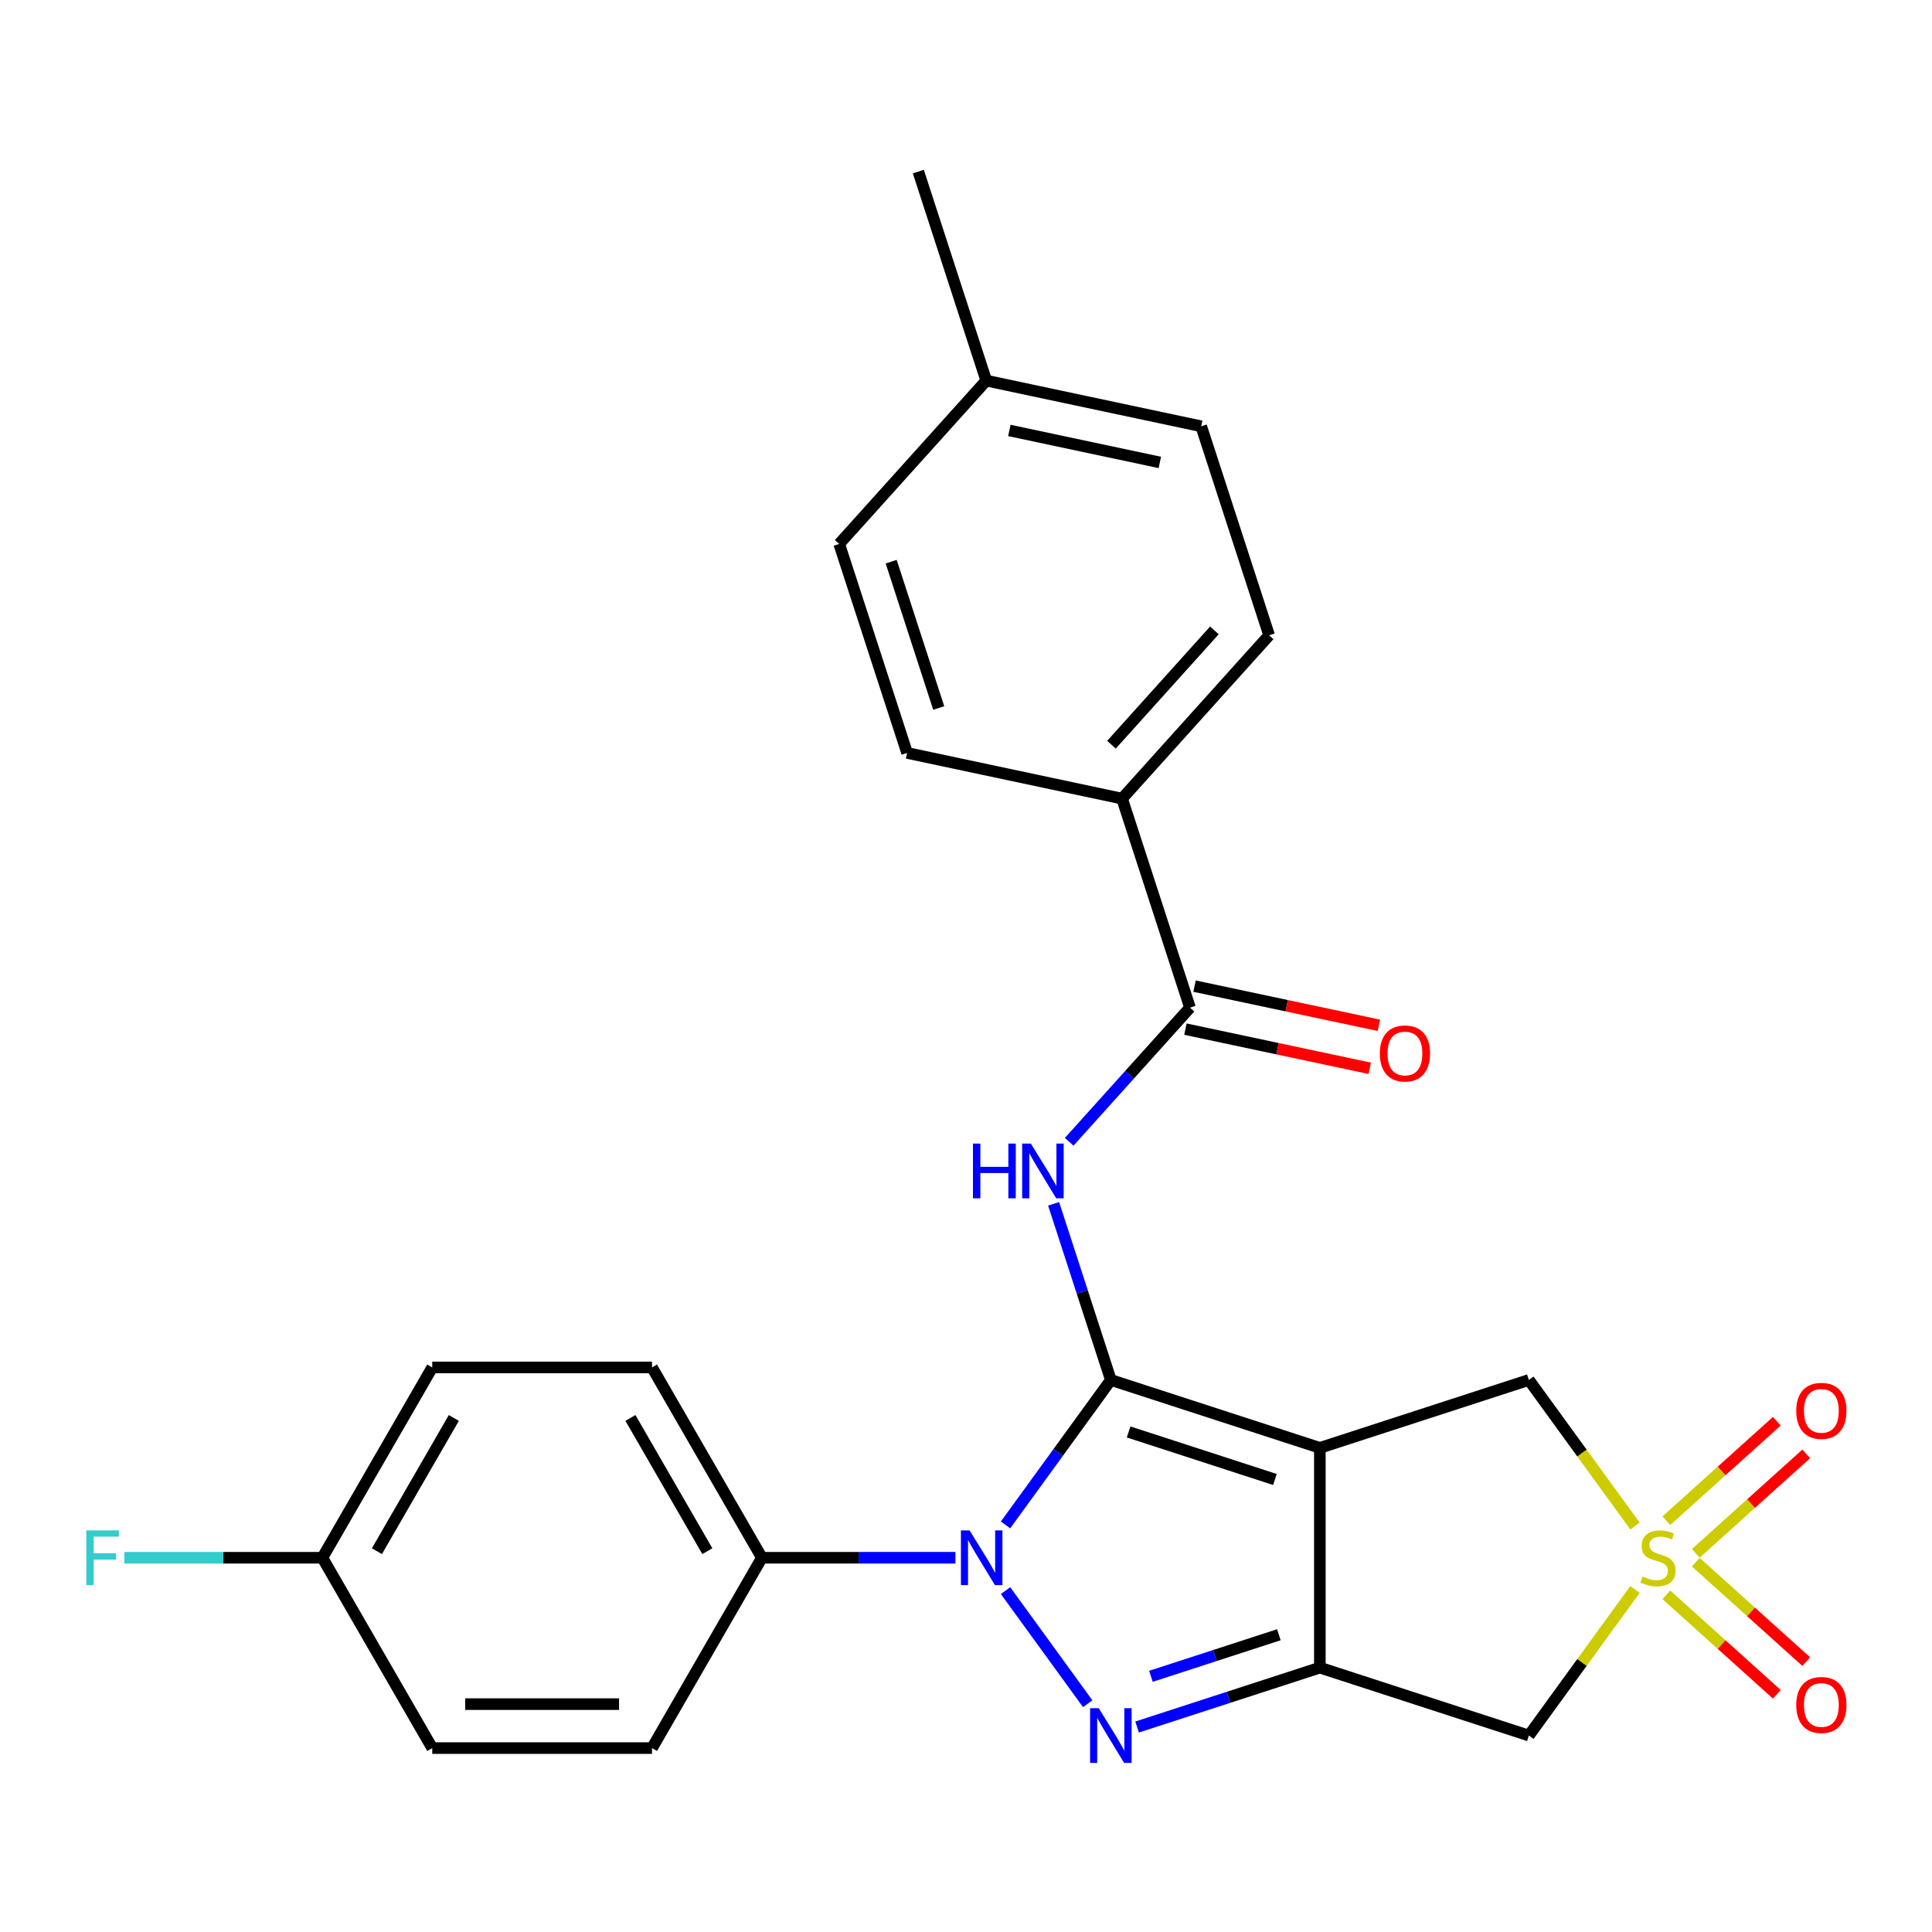 <?xml version='1.0' encoding='iso-8859-1'?>
<svg version='1.1' baseProfile='full'
              xmlns='http://www.w3.org/2000/svg'
                      xmlns:rdkit='http://www.rdkit.org/xml'
                      xmlns:xlink='http://www.w3.org/1999/xlink'
                  xml:space='preserve'
width='1000px' height='1000px' viewBox='0 0 1000 1000'>
<!-- END OF HEADER -->
<rect style='opacity:1.0;fill:#FFFFFF;stroke:none' width='1000' height='1000' x='0' y='0'> </rect>
<path class='bond-0' d='M 574.971,714.266 L 683.154,749.417' style='fill:none;fill-rule:evenodd;stroke:#000000;stroke-width:6px;stroke-linecap:butt;stroke-linejoin:miter;stroke-opacity:1' />
<path class='bond-0' d='M 584.168,741.175 L 659.897,765.781' style='fill:none;fill-rule:evenodd;stroke:#000000;stroke-width:6px;stroke-linecap:butt;stroke-linejoin:miter;stroke-opacity:1' />
<path class='bond-1' d='M 574.971,714.266 L 547.717,751.777' style='fill:none;fill-rule:evenodd;stroke:#000000;stroke-width:6px;stroke-linecap:butt;stroke-linejoin:miter;stroke-opacity:1' />
<path class='bond-1' d='M 547.717,751.777 L 520.464,789.289' style='fill:none;fill-rule:evenodd;stroke:#0000FF;stroke-width:6px;stroke-linecap:butt;stroke-linejoin:miter;stroke-opacity:1' />
<path class='bond-5' d='M 574.971,714.266 L 560.158,668.676' style='fill:none;fill-rule:evenodd;stroke:#000000;stroke-width:6px;stroke-linecap:butt;stroke-linejoin:miter;stroke-opacity:1' />
<path class='bond-5' d='M 560.158,668.676 L 545.345,623.086' style='fill:none;fill-rule:evenodd;stroke:#0000FF;stroke-width:6px;stroke-linecap:butt;stroke-linejoin:miter;stroke-opacity:1' />
<path class='bond-2' d='M 683.154,749.417 L 683.154,863.168' style='fill:none;fill-rule:evenodd;stroke:#000000;stroke-width:6px;stroke-linecap:butt;stroke-linejoin:miter;stroke-opacity:1' />
<path class='bond-8' d='M 683.154,749.417 L 791.338,714.266' style='fill:none;fill-rule:evenodd;stroke:#000000;stroke-width:6px;stroke-linecap:butt;stroke-linejoin:miter;stroke-opacity:1' />
<path class='bond-3' d='M 520.464,823.296 L 562.999,881.84' style='fill:none;fill-rule:evenodd;stroke:#0000FF;stroke-width:6px;stroke-linecap:butt;stroke-linejoin:miter;stroke-opacity:1' />
<path class='bond-9' d='M 494.526,806.292 L 444.442,806.292' style='fill:none;fill-rule:evenodd;stroke:#0000FF;stroke-width:6px;stroke-linecap:butt;stroke-linejoin:miter;stroke-opacity:1' />
<path class='bond-9' d='M 444.442,806.292 L 394.359,806.292' style='fill:none;fill-rule:evenodd;stroke:#000000;stroke-width:6px;stroke-linecap:butt;stroke-linejoin:miter;stroke-opacity:1' />
<path class='bond-6' d='M 683.154,863.168 L 791.338,898.319' style='fill:none;fill-rule:evenodd;stroke:#000000;stroke-width:6px;stroke-linecap:butt;stroke-linejoin:miter;stroke-opacity:1' />
<path class='bond-26' d='M 683.154,863.168 L 635.854,878.536' style='fill:none;fill-rule:evenodd;stroke:#000000;stroke-width:6px;stroke-linecap:butt;stroke-linejoin:miter;stroke-opacity:1' />
<path class='bond-26' d='M 635.854,878.536 L 588.555,893.905' style='fill:none;fill-rule:evenodd;stroke:#0000FF;stroke-width:6px;stroke-linecap:butt;stroke-linejoin:miter;stroke-opacity:1' />
<path class='bond-26' d='M 661.934,846.142 L 628.824,856.9' style='fill:none;fill-rule:evenodd;stroke:#000000;stroke-width:6px;stroke-linecap:butt;stroke-linejoin:miter;stroke-opacity:1' />
<path class='bond-26' d='M 628.824,856.9 L 595.714,867.658' style='fill:none;fill-rule:evenodd;stroke:#0000FF;stroke-width:6px;stroke-linecap:butt;stroke-linejoin:miter;stroke-opacity:1' />
<path class='bond-4' d='M 846.275,789.881 L 818.807,752.073' style='fill:none;fill-rule:evenodd;stroke:#CCCC00;stroke-width:6px;stroke-linecap:butt;stroke-linejoin:miter;stroke-opacity:1' />
<path class='bond-4' d='M 818.807,752.073 L 791.338,714.266' style='fill:none;fill-rule:evenodd;stroke:#000000;stroke-width:6px;stroke-linecap:butt;stroke-linejoin:miter;stroke-opacity:1' />
<path class='bond-10' d='M 877.734,804.009 L 906.318,778.273' style='fill:none;fill-rule:evenodd;stroke:#CCCC00;stroke-width:6px;stroke-linecap:butt;stroke-linejoin:miter;stroke-opacity:1' />
<path class='bond-10' d='M 906.318,778.273 L 934.901,752.536' style='fill:none;fill-rule:evenodd;stroke:#FF0000;stroke-width:6px;stroke-linecap:butt;stroke-linejoin:miter;stroke-opacity:1' />
<path class='bond-10' d='M 862.511,787.103 L 891.095,761.366' style='fill:none;fill-rule:evenodd;stroke:#CCCC00;stroke-width:6px;stroke-linecap:butt;stroke-linejoin:miter;stroke-opacity:1' />
<path class='bond-10' d='M 891.095,761.366 L 919.679,735.629' style='fill:none;fill-rule:evenodd;stroke:#FF0000;stroke-width:6px;stroke-linecap:butt;stroke-linejoin:miter;stroke-opacity:1' />
<path class='bond-11' d='M 862.511,825.482 L 891.095,851.219' style='fill:none;fill-rule:evenodd;stroke:#CCCC00;stroke-width:6px;stroke-linecap:butt;stroke-linejoin:miter;stroke-opacity:1' />
<path class='bond-11' d='M 891.095,851.219 L 919.679,876.955' style='fill:none;fill-rule:evenodd;stroke:#FF0000;stroke-width:6px;stroke-linecap:butt;stroke-linejoin:miter;stroke-opacity:1' />
<path class='bond-11' d='M 877.734,808.575 L 906.318,834.312' style='fill:none;fill-rule:evenodd;stroke:#CCCC00;stroke-width:6px;stroke-linecap:butt;stroke-linejoin:miter;stroke-opacity:1' />
<path class='bond-11' d='M 906.318,834.312 L 934.901,860.049' style='fill:none;fill-rule:evenodd;stroke:#FF0000;stroke-width:6px;stroke-linecap:butt;stroke-linejoin:miter;stroke-opacity:1' />
<path class='bond-27' d='M 846.275,822.704 L 818.807,860.511' style='fill:none;fill-rule:evenodd;stroke:#CCCC00;stroke-width:6px;stroke-linecap:butt;stroke-linejoin:miter;stroke-opacity:1' />
<path class='bond-27' d='M 818.807,860.511 L 791.338,898.319' style='fill:none;fill-rule:evenodd;stroke:#000000;stroke-width:6px;stroke-linecap:butt;stroke-linejoin:miter;stroke-opacity:1' />
<path class='bond-7' d='M 553.404,590.996 L 584.669,556.272' style='fill:none;fill-rule:evenodd;stroke:#0000FF;stroke-width:6px;stroke-linecap:butt;stroke-linejoin:miter;stroke-opacity:1' />
<path class='bond-7' d='M 584.669,556.272 L 615.934,521.549' style='fill:none;fill-rule:evenodd;stroke:#000000;stroke-width:6px;stroke-linecap:butt;stroke-linejoin:miter;stroke-opacity:1' />
<path class='bond-12' d='M 615.934,521.549 L 580.783,413.365' style='fill:none;fill-rule:evenodd;stroke:#000000;stroke-width:6px;stroke-linecap:butt;stroke-linejoin:miter;stroke-opacity:1' />
<path class='bond-13' d='M 613.569,532.675 L 661.28,542.816' style='fill:none;fill-rule:evenodd;stroke:#000000;stroke-width:6px;stroke-linecap:butt;stroke-linejoin:miter;stroke-opacity:1' />
<path class='bond-13' d='M 661.28,542.816 L 708.99,552.958' style='fill:none;fill-rule:evenodd;stroke:#FF0000;stroke-width:6px;stroke-linecap:butt;stroke-linejoin:miter;stroke-opacity:1' />
<path class='bond-13' d='M 618.299,510.422 L 666.01,520.563' style='fill:none;fill-rule:evenodd;stroke:#000000;stroke-width:6px;stroke-linecap:butt;stroke-linejoin:miter;stroke-opacity:1' />
<path class='bond-13' d='M 666.01,520.563 L 713.721,530.705' style='fill:none;fill-rule:evenodd;stroke:#FF0000;stroke-width:6px;stroke-linecap:butt;stroke-linejoin:miter;stroke-opacity:1' />
<path class='bond-14' d='M 394.359,806.292 L 337.483,707.781' style='fill:none;fill-rule:evenodd;stroke:#000000;stroke-width:6px;stroke-linecap:butt;stroke-linejoin:miter;stroke-opacity:1' />
<path class='bond-14' d='M 366.125,802.891 L 326.312,733.933' style='fill:none;fill-rule:evenodd;stroke:#000000;stroke-width:6px;stroke-linecap:butt;stroke-linejoin:miter;stroke-opacity:1' />
<path class='bond-15' d='M 394.359,806.292 L 337.483,904.804' style='fill:none;fill-rule:evenodd;stroke:#000000;stroke-width:6px;stroke-linecap:butt;stroke-linejoin:miter;stroke-opacity:1' />
<path class='bond-16' d='M 580.783,413.365 L 656.897,328.832' style='fill:none;fill-rule:evenodd;stroke:#000000;stroke-width:6px;stroke-linecap:butt;stroke-linejoin:miter;stroke-opacity:1' />
<path class='bond-16' d='M 575.293,385.462 L 628.573,326.289' style='fill:none;fill-rule:evenodd;stroke:#000000;stroke-width:6px;stroke-linecap:butt;stroke-linejoin:miter;stroke-opacity:1' />
<path class='bond-17' d='M 580.783,413.365 L 469.518,389.715' style='fill:none;fill-rule:evenodd;stroke:#000000;stroke-width:6px;stroke-linecap:butt;stroke-linejoin:miter;stroke-opacity:1' />
<path class='bond-20' d='M 337.483,707.781 L 223.732,707.781' style='fill:none;fill-rule:evenodd;stroke:#000000;stroke-width:6px;stroke-linecap:butt;stroke-linejoin:miter;stroke-opacity:1' />
<path class='bond-19' d='M 337.483,904.804 L 223.732,904.804' style='fill:none;fill-rule:evenodd;stroke:#000000;stroke-width:6px;stroke-linecap:butt;stroke-linejoin:miter;stroke-opacity:1' />
<path class='bond-19' d='M 320.42,882.053 L 240.795,882.053' style='fill:none;fill-rule:evenodd;stroke:#000000;stroke-width:6px;stroke-linecap:butt;stroke-linejoin:miter;stroke-opacity:1' />
<path class='bond-22' d='M 656.897,328.832 L 621.746,220.648' style='fill:none;fill-rule:evenodd;stroke:#000000;stroke-width:6px;stroke-linecap:butt;stroke-linejoin:miter;stroke-opacity:1' />
<path class='bond-21' d='M 469.518,389.715 L 434.367,281.531' style='fill:none;fill-rule:evenodd;stroke:#000000;stroke-width:6px;stroke-linecap:butt;stroke-linejoin:miter;stroke-opacity:1' />
<path class='bond-21' d='M 485.882,366.457 L 461.276,290.729' style='fill:none;fill-rule:evenodd;stroke:#000000;stroke-width:6px;stroke-linecap:butt;stroke-linejoin:miter;stroke-opacity:1' />
<path class='bond-18' d='M 166.857,806.292 L 223.732,904.804' style='fill:none;fill-rule:evenodd;stroke:#000000;stroke-width:6px;stroke-linecap:butt;stroke-linejoin:miter;stroke-opacity:1' />
<path class='bond-24' d='M 166.857,806.292 L 115.613,806.292' style='fill:none;fill-rule:evenodd;stroke:#000000;stroke-width:6px;stroke-linecap:butt;stroke-linejoin:miter;stroke-opacity:1' />
<path class='bond-24' d='M 115.613,806.292 L 64.369,806.292' style='fill:none;fill-rule:evenodd;stroke:#33CCCC;stroke-width:6px;stroke-linecap:butt;stroke-linejoin:miter;stroke-opacity:1' />
<path class='bond-28' d='M 166.857,806.292 L 223.732,707.781' style='fill:none;fill-rule:evenodd;stroke:#000000;stroke-width:6px;stroke-linecap:butt;stroke-linejoin:miter;stroke-opacity:1' />
<path class='bond-28' d='M 195.09,802.891 L 234.903,733.933' style='fill:none;fill-rule:evenodd;stroke:#000000;stroke-width:6px;stroke-linecap:butt;stroke-linejoin:miter;stroke-opacity:1' />
<path class='bond-23' d='M 434.367,281.531 L 510.481,196.998' style='fill:none;fill-rule:evenodd;stroke:#000000;stroke-width:6px;stroke-linecap:butt;stroke-linejoin:miter;stroke-opacity:1' />
<path class='bond-29' d='M 621.746,220.648 L 510.481,196.998' style='fill:none;fill-rule:evenodd;stroke:#000000;stroke-width:6px;stroke-linecap:butt;stroke-linejoin:miter;stroke-opacity:1' />
<path class='bond-29' d='M 600.326,239.354 L 522.441,222.798' style='fill:none;fill-rule:evenodd;stroke:#000000;stroke-width:6px;stroke-linecap:butt;stroke-linejoin:miter;stroke-opacity:1' />
<path class='bond-25' d='M 510.481,196.998 L 475.33,88.814' style='fill:none;fill-rule:evenodd;stroke:#000000;stroke-width:6px;stroke-linecap:butt;stroke-linejoin:miter;stroke-opacity:1' />
<path  class='atom-2' d='M 501.85 792.132
L 511.13 807.132
Q 512.05 808.612, 513.53 811.292
Q 515.01 813.972, 515.09 814.132
L 515.09 792.132
L 518.85 792.132
L 518.85 820.452
L 514.97 820.452
L 505.01 804.052
Q 503.85 802.132, 502.61 799.932
Q 501.41 797.732, 501.05 797.052
L 501.05 820.452
L 497.37 820.452
L 497.37 792.132
L 501.85 792.132
' fill='#0000FF'/>
<path  class='atom-4' d='M 568.711 884.159
L 577.991 899.159
Q 578.911 900.639, 580.391 903.319
Q 581.871 905.999, 581.951 906.159
L 581.951 884.159
L 585.711 884.159
L 585.711 912.479
L 581.831 912.479
L 571.871 896.079
Q 570.711 894.159, 569.471 891.959
Q 568.271 889.759, 567.911 889.079
L 567.911 912.479
L 564.231 912.479
L 564.231 884.159
L 568.711 884.159
' fill='#0000FF'/>
<path  class='atom-5' d='M 850.199 816.012
Q 850.519 816.132, 851.839 816.692
Q 853.159 817.252, 854.599 817.612
Q 856.079 817.932, 857.519 817.932
Q 860.199 817.932, 861.759 816.652
Q 863.319 815.332, 863.319 813.052
Q 863.319 811.492, 862.519 810.532
Q 861.759 809.572, 860.559 809.052
Q 859.359 808.532, 857.359 807.932
Q 854.839 807.172, 853.319 806.452
Q 851.839 805.732, 850.759 804.212
Q 849.719 802.692, 849.719 800.132
Q 849.719 796.572, 852.119 794.372
Q 854.559 792.172, 859.359 792.172
Q 862.639 792.172, 866.359 793.732
L 865.439 796.812
Q 862.039 795.412, 859.479 795.412
Q 856.719 795.412, 855.199 796.572
Q 853.679 797.692, 853.719 799.652
Q 853.719 801.172, 854.479 802.092
Q 855.279 803.012, 856.399 803.532
Q 857.559 804.052, 859.479 804.652
Q 862.039 805.452, 863.559 806.252
Q 865.079 807.052, 866.159 808.692
Q 867.279 810.292, 867.279 813.052
Q 867.279 816.972, 864.639 819.092
Q 862.039 821.172, 857.679 821.172
Q 855.159 821.172, 853.239 820.612
Q 851.359 820.092, 849.119 819.172
L 850.199 816.012
' fill='#CCCC00'/>
<path  class='atom-6' d='M 503.6 591.922
L 507.44 591.922
L 507.44 603.962
L 521.92 603.962
L 521.92 591.922
L 525.76 591.922
L 525.76 620.242
L 521.92 620.242
L 521.92 607.162
L 507.44 607.162
L 507.44 620.242
L 503.6 620.242
L 503.6 591.922
' fill='#0000FF'/>
<path  class='atom-6' d='M 533.56 591.922
L 542.84 606.922
Q 543.76 608.402, 545.24 611.082
Q 546.72 613.762, 546.8 613.922
L 546.8 591.922
L 550.56 591.922
L 550.56 620.242
L 546.68 620.242
L 536.72 603.842
Q 535.56 601.922, 534.32 599.722
Q 533.12 597.522, 532.76 596.842
L 532.76 620.242
L 529.08 620.242
L 529.08 591.922
L 533.56 591.922
' fill='#0000FF'/>
<path  class='atom-11' d='M 929.733 730.258
Q 929.733 723.458, 933.093 719.658
Q 936.453 715.858, 942.733 715.858
Q 949.013 715.858, 952.373 719.658
Q 955.733 723.458, 955.733 730.258
Q 955.733 737.138, 952.333 741.058
Q 948.933 744.938, 942.733 744.938
Q 936.493 744.938, 933.093 741.058
Q 929.733 737.178, 929.733 730.258
M 942.733 741.738
Q 947.053 741.738, 949.373 738.858
Q 951.733 735.938, 951.733 730.258
Q 951.733 724.698, 949.373 721.898
Q 947.053 719.058, 942.733 719.058
Q 938.413 719.058, 936.053 721.858
Q 933.733 724.658, 933.733 730.258
Q 933.733 735.978, 936.053 738.858
Q 938.413 741.738, 942.733 741.738
' fill='#FF0000'/>
<path  class='atom-12' d='M 929.733 882.487
Q 929.733 875.687, 933.093 871.887
Q 936.453 868.087, 942.733 868.087
Q 949.013 868.087, 952.373 871.887
Q 955.733 875.687, 955.733 882.487
Q 955.733 889.367, 952.333 893.287
Q 948.933 897.167, 942.733 897.167
Q 936.493 897.167, 933.093 893.287
Q 929.733 889.407, 929.733 882.487
M 942.733 893.967
Q 947.053 893.967, 949.373 891.087
Q 951.733 888.167, 951.733 882.487
Q 951.733 876.927, 949.373 874.127
Q 947.053 871.287, 942.733 871.287
Q 938.413 871.287, 936.053 874.087
Q 933.733 876.887, 933.733 882.487
Q 933.733 888.207, 936.053 891.087
Q 938.413 893.967, 942.733 893.967
' fill='#FF0000'/>
<path  class='atom-14' d='M 714.199 545.279
Q 714.199 538.479, 717.559 534.679
Q 720.919 530.879, 727.199 530.879
Q 733.479 530.879, 736.839 534.679
Q 740.199 538.479, 740.199 545.279
Q 740.199 552.159, 736.799 556.079
Q 733.399 559.959, 727.199 559.959
Q 720.959 559.959, 717.559 556.079
Q 714.199 552.199, 714.199 545.279
M 727.199 556.759
Q 731.519 556.759, 733.839 553.879
Q 736.199 550.959, 736.199 545.279
Q 736.199 539.719, 733.839 536.919
Q 731.519 534.079, 727.199 534.079
Q 722.879 534.079, 720.519 536.879
Q 718.199 539.679, 718.199 545.279
Q 718.199 550.999, 720.519 553.879
Q 722.879 556.759, 727.199 556.759
' fill='#FF0000'/>
<path  class='atom-25' d='M 44.686 792.132
L 61.526 792.132
L 61.526 795.372
L 48.486 795.372
L 48.486 803.972
L 60.086 803.972
L 60.086 807.252
L 48.486 807.252
L 48.486 820.452
L 44.686 820.452
L 44.686 792.132
' fill='#33CCCC'/>
</svg>
